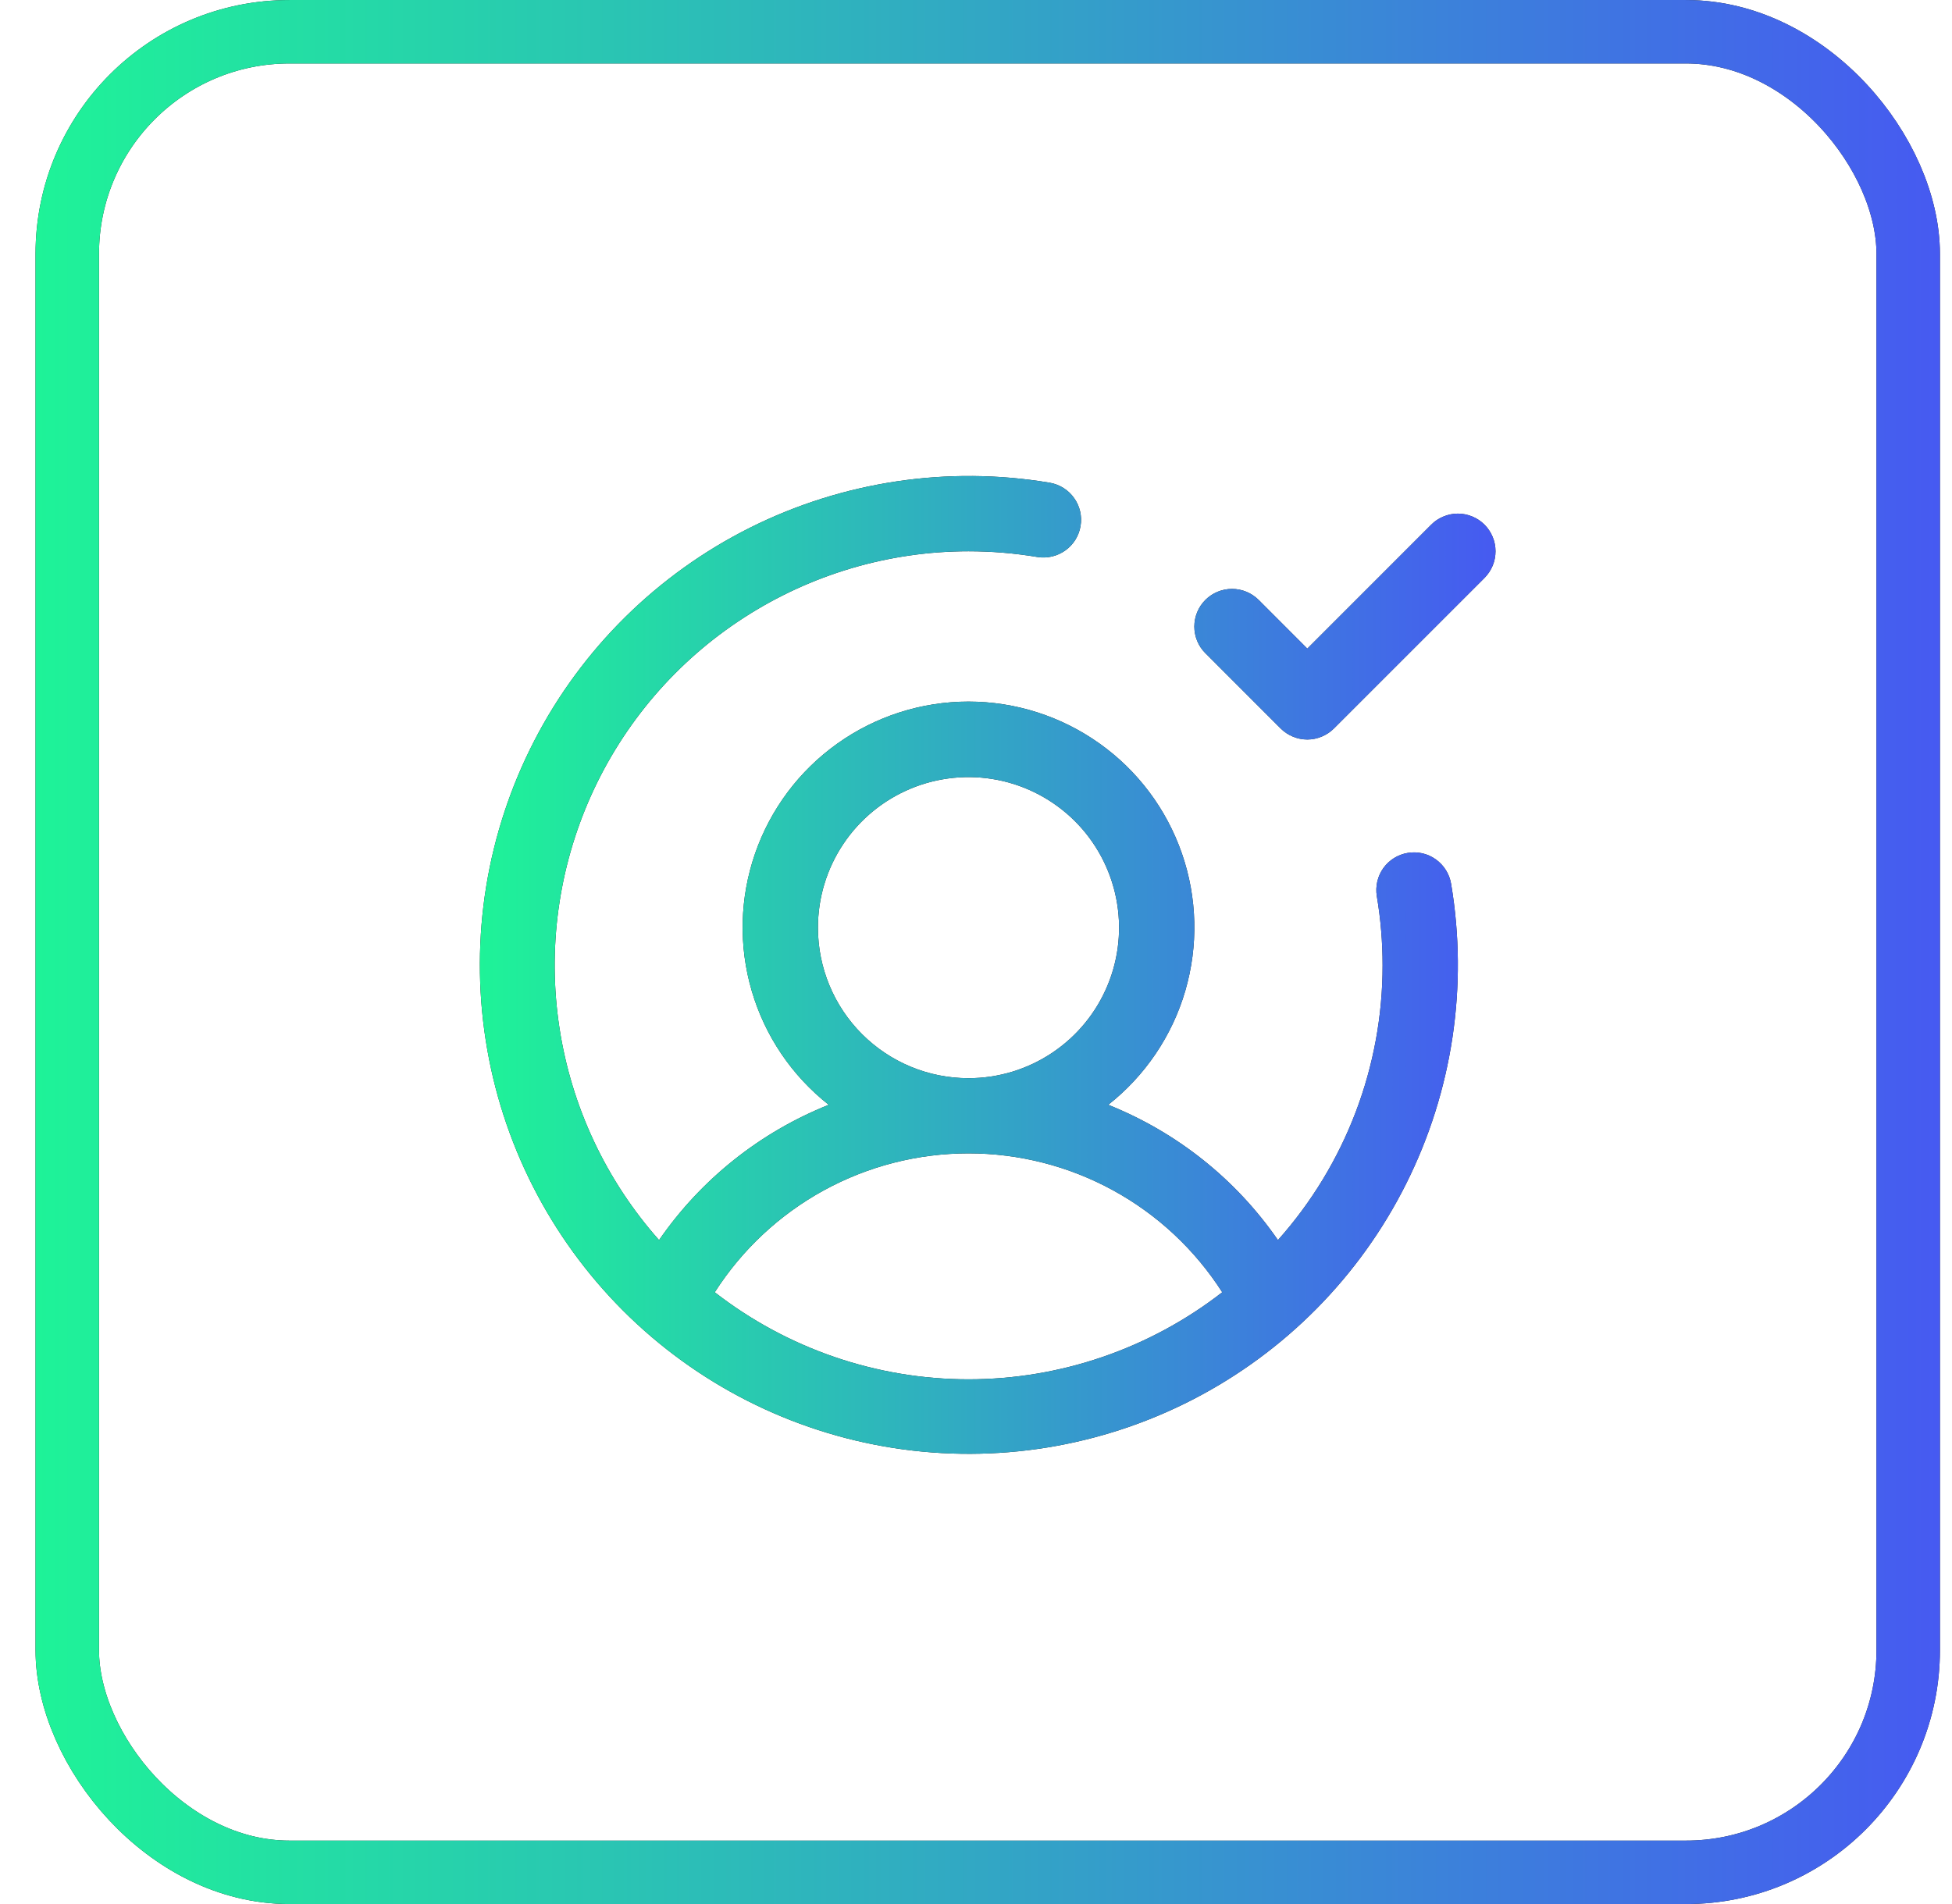 <svg width="41" height="40" viewBox="0 0 41 40" fill="none" xmlns="http://www.w3.org/2000/svg">
<rect x="1.413" y="0.667" width="38.667" height="38.667" rx="4.667" stroke="#1C1C1C" stroke-width="1.333"/>
<rect x="1.413" y="0.667" width="38.667" height="38.667" rx="4.667" stroke="url(#paint0_linear_155_22781)" stroke-width="1.333"/>
<path d="M29.569 17.918C29.362 17.952 29.177 18.068 29.055 18.238C28.934 18.409 28.885 18.621 28.919 18.828C29 19.308 29.04 19.793 29.04 20.279C29.042 22.408 28.259 24.463 26.842 26.052C25.96 24.774 24.72 23.786 23.278 23.21C24.052 22.6 24.618 21.764 24.895 20.818C25.172 19.871 25.148 18.862 24.825 17.93C24.502 16.998 23.897 16.19 23.093 15.619C22.29 15.047 21.328 14.739 20.342 14.739C19.356 14.739 18.395 15.047 17.591 15.619C16.788 16.19 16.183 16.998 15.86 17.93C15.537 18.862 15.512 19.871 15.79 20.818C16.067 21.764 16.632 22.6 17.407 23.21C15.965 23.786 14.725 24.774 13.843 26.052C12.731 24.799 12.004 23.251 11.751 21.595C11.497 19.938 11.728 18.244 12.414 16.715C13.101 15.187 14.214 13.889 15.621 12.979C17.027 12.068 18.667 11.582 20.342 11.581C20.828 11.581 21.314 11.622 21.793 11.702C21.999 11.735 22.209 11.684 22.379 11.562C22.548 11.441 22.662 11.257 22.696 11.051C22.731 10.846 22.683 10.635 22.562 10.465C22.442 10.294 22.259 10.179 22.054 10.142C19.907 9.781 17.7 10.112 15.753 11.086C13.806 12.061 12.219 13.629 11.221 15.564C10.223 17.5 9.866 19.702 10.202 21.854C10.537 24.005 11.548 25.994 13.087 27.534C14.627 29.074 16.616 30.084 18.768 30.42C20.919 30.755 23.122 30.398 25.057 29.4C26.992 28.402 28.561 26.815 29.535 24.868C30.51 22.921 30.84 20.714 30.479 18.567C30.444 18.36 30.329 18.176 30.158 18.054C29.988 17.932 29.776 17.883 29.569 17.918ZM17.18 19.488C17.18 18.863 17.365 18.251 17.713 17.731C18.06 17.211 18.554 16.806 19.132 16.566C19.71 16.327 20.346 16.264 20.959 16.386C21.573 16.508 22.136 16.81 22.579 17.252C23.021 17.694 23.322 18.258 23.444 18.871C23.566 19.485 23.504 20.121 23.264 20.699C23.025 21.277 22.62 21.77 22.099 22.118C21.579 22.466 20.968 22.651 20.342 22.651C19.503 22.651 18.699 22.318 18.106 21.725C17.513 21.132 17.18 20.327 17.18 19.488ZM15.013 27.148C15.585 26.254 16.373 25.517 17.304 25.007C18.236 24.497 19.28 24.23 20.342 24.23C21.404 24.23 22.449 24.497 23.38 25.007C24.312 25.517 25.1 26.254 25.672 27.148C24.148 28.333 22.273 28.977 20.342 28.977C18.412 28.977 16.537 28.333 15.013 27.148ZM31.181 12.141L28.018 15.304C27.945 15.377 27.857 15.435 27.761 15.475C27.665 15.515 27.562 15.536 27.459 15.536C27.355 15.536 27.252 15.515 27.156 15.475C27.06 15.435 26.973 15.377 26.899 15.304L25.318 13.722C25.244 13.649 25.186 13.562 25.146 13.466C25.107 13.37 25.086 13.267 25.086 13.163C25.086 13.059 25.107 12.956 25.146 12.86C25.186 12.764 25.244 12.677 25.318 12.603C25.466 12.455 25.667 12.372 25.877 12.372C25.981 12.372 26.084 12.392 26.18 12.432C26.276 12.472 26.363 12.53 26.437 12.603L27.459 13.626L30.062 11.022C30.135 10.948 30.223 10.89 30.319 10.851C30.415 10.811 30.517 10.79 30.621 10.79C30.725 10.79 30.828 10.811 30.924 10.851C31.02 10.89 31.107 10.948 31.181 11.022C31.254 11.095 31.312 11.183 31.352 11.279C31.392 11.375 31.412 11.477 31.412 11.581C31.412 11.685 31.392 11.788 31.352 11.884C31.312 11.98 31.254 12.067 31.181 12.141Z" fill="#1C1C1C"/>
<path d="M29.569 17.918C29.362 17.952 29.177 18.068 29.055 18.238C28.934 18.409 28.885 18.621 28.919 18.828C29 19.308 29.04 19.793 29.04 20.279C29.042 22.408 28.259 24.463 26.842 26.052C25.96 24.774 24.72 23.786 23.278 23.21C24.052 22.6 24.618 21.764 24.895 20.818C25.172 19.871 25.148 18.862 24.825 17.93C24.502 16.998 23.897 16.19 23.093 15.619C22.29 15.047 21.328 14.739 20.342 14.739C19.356 14.739 18.395 15.047 17.591 15.619C16.788 16.19 16.183 16.998 15.86 17.93C15.537 18.862 15.512 19.871 15.79 20.818C16.067 21.764 16.632 22.6 17.407 23.21C15.965 23.786 14.725 24.774 13.843 26.052C12.731 24.799 12.004 23.251 11.751 21.595C11.497 19.938 11.728 18.244 12.414 16.715C13.101 15.187 14.214 13.889 15.621 12.979C17.027 12.068 18.667 11.582 20.342 11.581C20.828 11.581 21.314 11.622 21.793 11.702C21.999 11.735 22.209 11.684 22.379 11.562C22.548 11.441 22.662 11.257 22.696 11.051C22.731 10.846 22.683 10.635 22.562 10.465C22.442 10.294 22.259 10.179 22.054 10.142C19.907 9.781 17.7 10.112 15.753 11.086C13.806 12.061 12.219 13.629 11.221 15.564C10.223 17.5 9.866 19.702 10.202 21.854C10.537 24.005 11.548 25.994 13.087 27.534C14.627 29.074 16.616 30.084 18.768 30.42C20.919 30.755 23.122 30.398 25.057 29.4C26.992 28.402 28.561 26.815 29.535 24.868C30.51 22.921 30.84 20.714 30.479 18.567C30.444 18.36 30.329 18.176 30.158 18.054C29.988 17.932 29.776 17.883 29.569 17.918ZM17.18 19.488C17.18 18.863 17.365 18.251 17.713 17.731C18.06 17.211 18.554 16.806 19.132 16.566C19.71 16.327 20.346 16.264 20.959 16.386C21.573 16.508 22.136 16.81 22.579 17.252C23.021 17.694 23.322 18.258 23.444 18.871C23.566 19.485 23.504 20.121 23.264 20.699C23.025 21.277 22.62 21.77 22.099 22.118C21.579 22.466 20.968 22.651 20.342 22.651C19.503 22.651 18.699 22.318 18.106 21.725C17.513 21.132 17.18 20.327 17.18 19.488ZM15.013 27.148C15.585 26.254 16.373 25.517 17.304 25.007C18.236 24.497 19.28 24.23 20.342 24.23C21.404 24.23 22.449 24.497 23.38 25.007C24.312 25.517 25.1 26.254 25.672 27.148C24.148 28.333 22.273 28.977 20.342 28.977C18.412 28.977 16.537 28.333 15.013 27.148ZM31.181 12.141L28.018 15.304C27.945 15.377 27.857 15.435 27.761 15.475C27.665 15.515 27.562 15.536 27.459 15.536C27.355 15.536 27.252 15.515 27.156 15.475C27.06 15.435 26.973 15.377 26.899 15.304L25.318 13.722C25.244 13.649 25.186 13.562 25.146 13.466C25.107 13.37 25.086 13.267 25.086 13.163C25.086 13.059 25.107 12.956 25.146 12.86C25.186 12.764 25.244 12.677 25.318 12.603C25.466 12.455 25.667 12.372 25.877 12.372C25.981 12.372 26.084 12.392 26.18 12.432C26.276 12.472 26.363 12.53 26.437 12.603L27.459 13.626L30.062 11.022C30.135 10.948 30.223 10.89 30.319 10.851C30.415 10.811 30.517 10.79 30.621 10.79C30.725 10.79 30.828 10.811 30.924 10.851C31.02 10.89 31.107 10.948 31.181 11.022C31.254 11.095 31.312 11.183 31.352 11.279C31.392 11.375 31.412 11.477 31.412 11.581C31.412 11.685 31.392 11.788 31.352 11.884C31.312 11.98 31.254 12.067 31.181 12.141Z" fill="url(#paint1_linear_155_22781)"/>
<defs>
<linearGradient id="paint0_linear_155_22781" x1="0.746" y1="20" x2="40.746" y2="20" gradientUnits="userSpaceOnUse">
<stop stop-color="#1EF398"/>
<stop offset="1" stop-color="#465AF1"/>
</linearGradient>
<linearGradient id="paint1_linear_155_22781" x1="10.079" y1="20.271" x2="31.412" y2="20.271" gradientUnits="userSpaceOnUse">
<stop stop-color="#1EF398"/>
<stop offset="1" stop-color="#465AF1"/>
</linearGradient>
</defs>
</svg>
